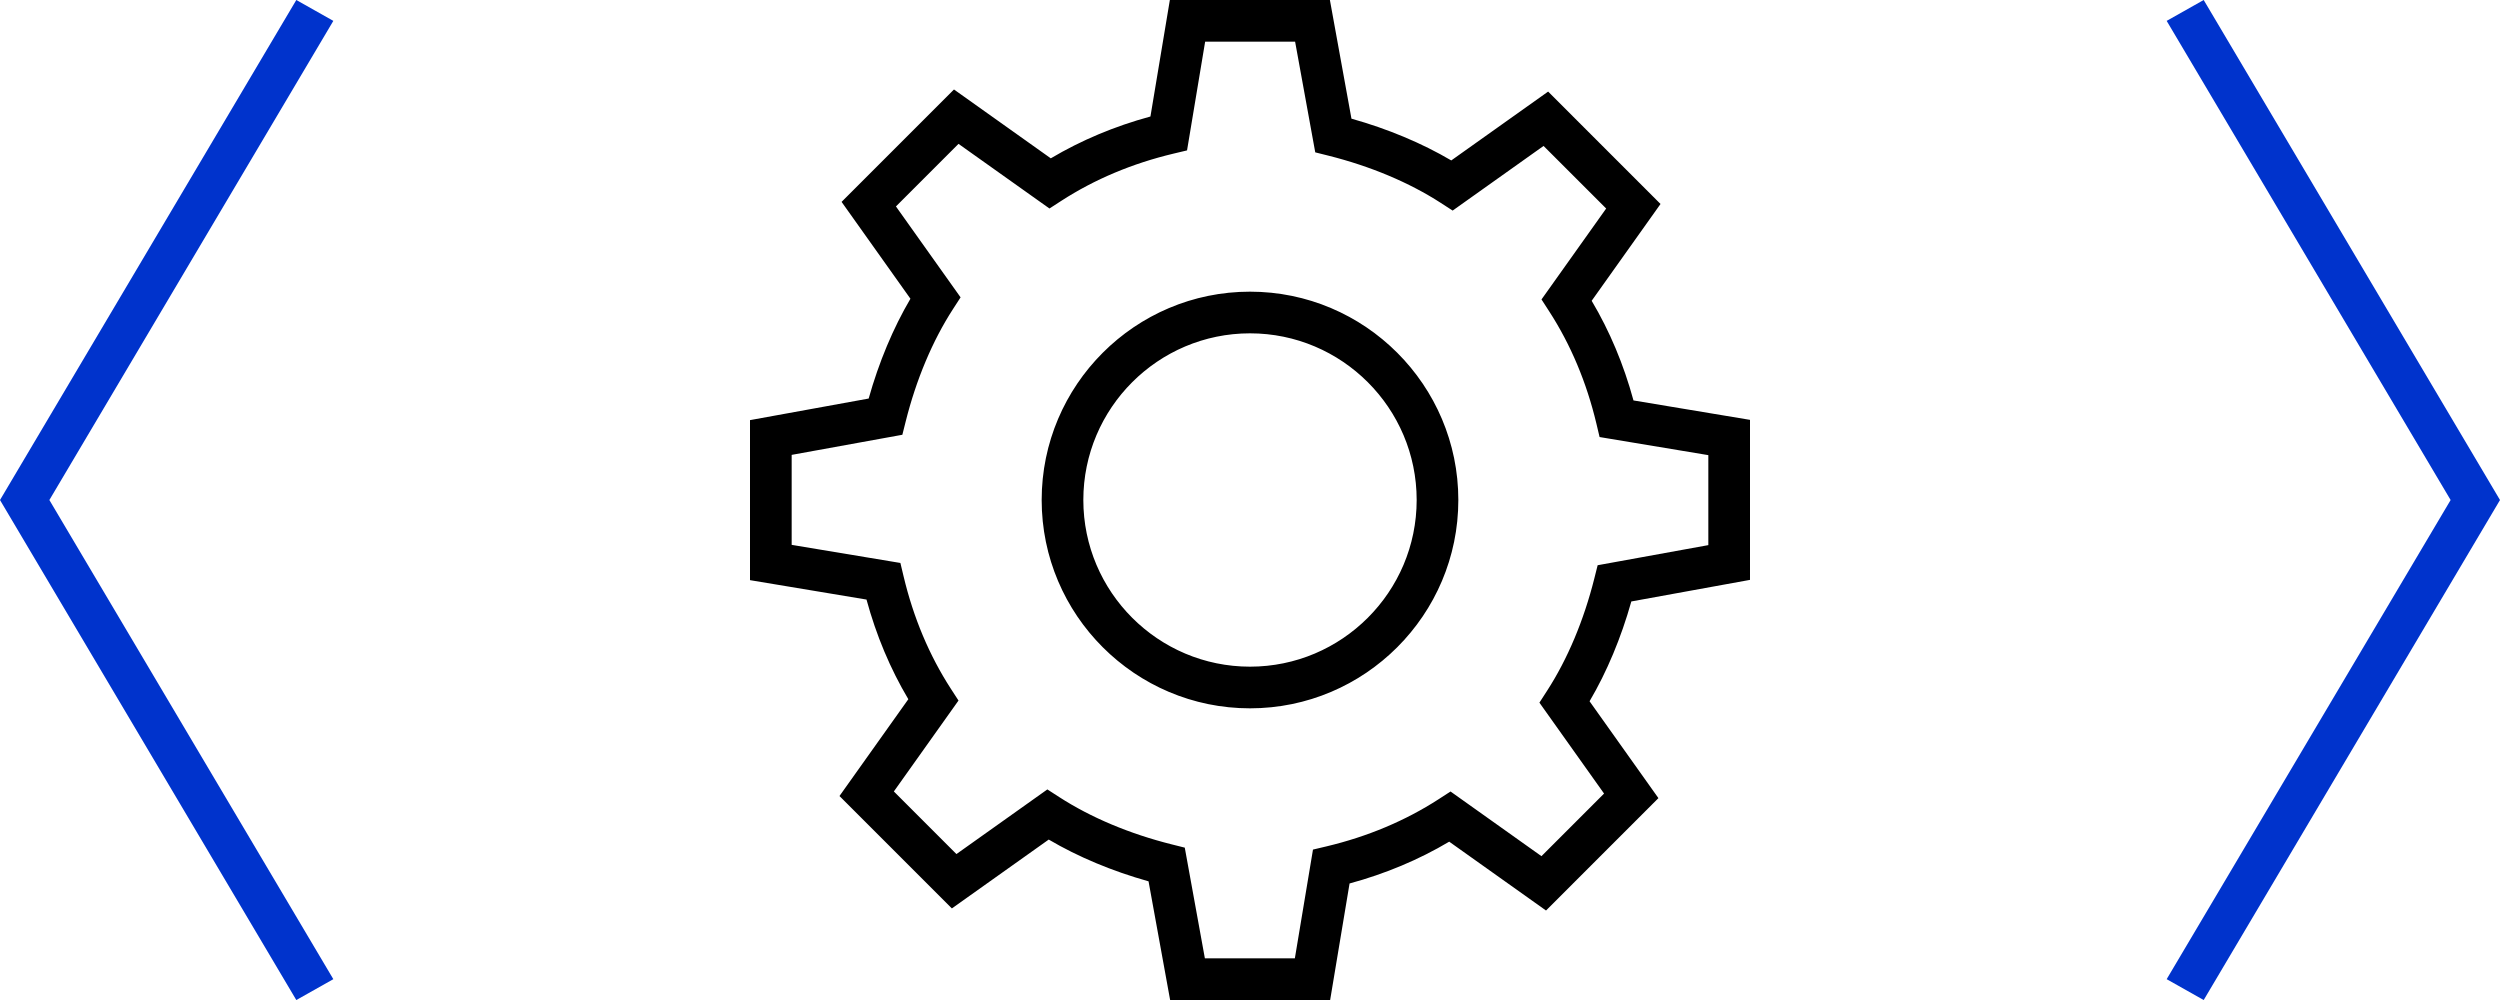 <?xml version="1.0" encoding="UTF-8"?>
<svg width="120px" height="48px" viewBox="0 0 120 48" version="1.1" xmlns="http://www.w3.org/2000/svg" xmlns:xlink="http://www.w3.org/1999/xlink">
    <!-- Generator: Sketch 53.2 (72643) - https://sketchapp.com -->
    <title>Group 5@2x</title>
    <desc>Created with Sketch.</desc>
    <g id="Desktop" stroke="none" stroke-width="1" fill="none" fill-rule="evenodd">
        <g id="Talex-|-Strona-główna" transform="translate(-930, -4576)">
            <g id="Group-5" transform="translate(930, 4576)">
                <polygon id="Fill-1" fill="#0033CC" transform="translate(8, 24.001) scale(-1, 1) translate(-8, -24.001) " points="0 1.002 13.63 24.001 0 47 1.777 48.002 16 24.001 1.777 2.0250468e-13"></polygon>
                <polygon id="Fill-1" fill="#0033CC" points="104 1.002 117.63 24.001 104 47 105.777 48.002 120 24.001 105.777 2.0250468e-13"></polygon>
                <path d="M60,32 C55.589,32 52,28.411 52,24 C52,19.589 55.589,16 60,16 C64.411,16 68,19.589 68,24 C68,28.411 64.411,32 60,32 L60,32 Z M60,14 C54.486,14 50,18.486 50,24 C50,29.514 54.486,34 60,34 C65.514,34 70,29.514 70,24 C70,18.486 65.514,14 60,14 L60,14 Z M76.53,27.757 C76.025,29.775 75.24,31.643 74.26,33.157 L73.892,33.727 L76.995,38.091 L73.99,41.096 L69.626,37.992 L69.057,38.36 C67.461,39.393 65.648,40.155 63.669,40.627 L63.023,40.78 L62.153,46 L57.834,46 L56.869,40.687 L56.243,40.53 C54.225,40.025 52.358,39.24 50.843,38.26 L50.273,37.892 L45.909,40.995 L42.905,37.99 L46.008,33.626 L45.639,33.057 C44.606,31.46 43.844,29.647 43.373,27.668 L43.219,27.022 L38,26.153 L38,21.834 L43.313,20.869 L43.47,20.243 C43.975,18.225 44.759,16.358 45.739,14.843 L46.108,14.273 L43.005,9.909 L46.009,6.905 L50.374,10.008 L50.943,9.64 C52.541,8.606 54.354,7.844 56.332,7.373 L56.978,7.219 L57.847,2 L62.165,2 L63.132,7.313 L63.758,7.47 C65.774,7.975 67.642,8.759 69.157,9.739 L69.727,10.108 L74.091,7.005 L77.096,10.009 L73.992,14.373 L74.36,14.943 C75.394,16.54 76.155,18.353 76.627,20.332 L76.78,20.978 L82,21.847 L82,26.166 L76.687,27.131 L76.53,27.757 Z M84,27.834 L84,20.153 L78.407,19.221 C77.939,17.501 77.267,15.897 76.4,14.438 L79.705,9.791 L74.31,4.396 L69.661,7.701 C68.249,6.87 66.614,6.186 64.87,5.696 L63.835,0 L56.153,0 L55.221,5.592 C53.501,6.06 51.898,6.733 50.438,7.6 L45.791,4.295 L40.396,9.69 L43.701,14.339 C42.87,15.751 42.186,17.386 41.696,19.13 L36,20.166 L36,27.847 L41.592,28.779 C42.06,30.499 42.733,32.103 43.6,33.562 L40.295,38.209 L45.69,43.604 L50.339,40.299 C51.751,41.13 53.385,41.814 55.13,42.304 L56.166,48 L63.847,48 L64.779,42.407 C66.5,41.939 68.103,41.267 69.562,40.4 L74.209,43.705 L79.604,38.31 L76.299,33.661 C77.13,32.249 77.814,30.615 78.304,28.87 L84,27.834 Z" id="Fill-1" fill="#000000"></path>
            </g>
        </g>
    </g>
</svg>